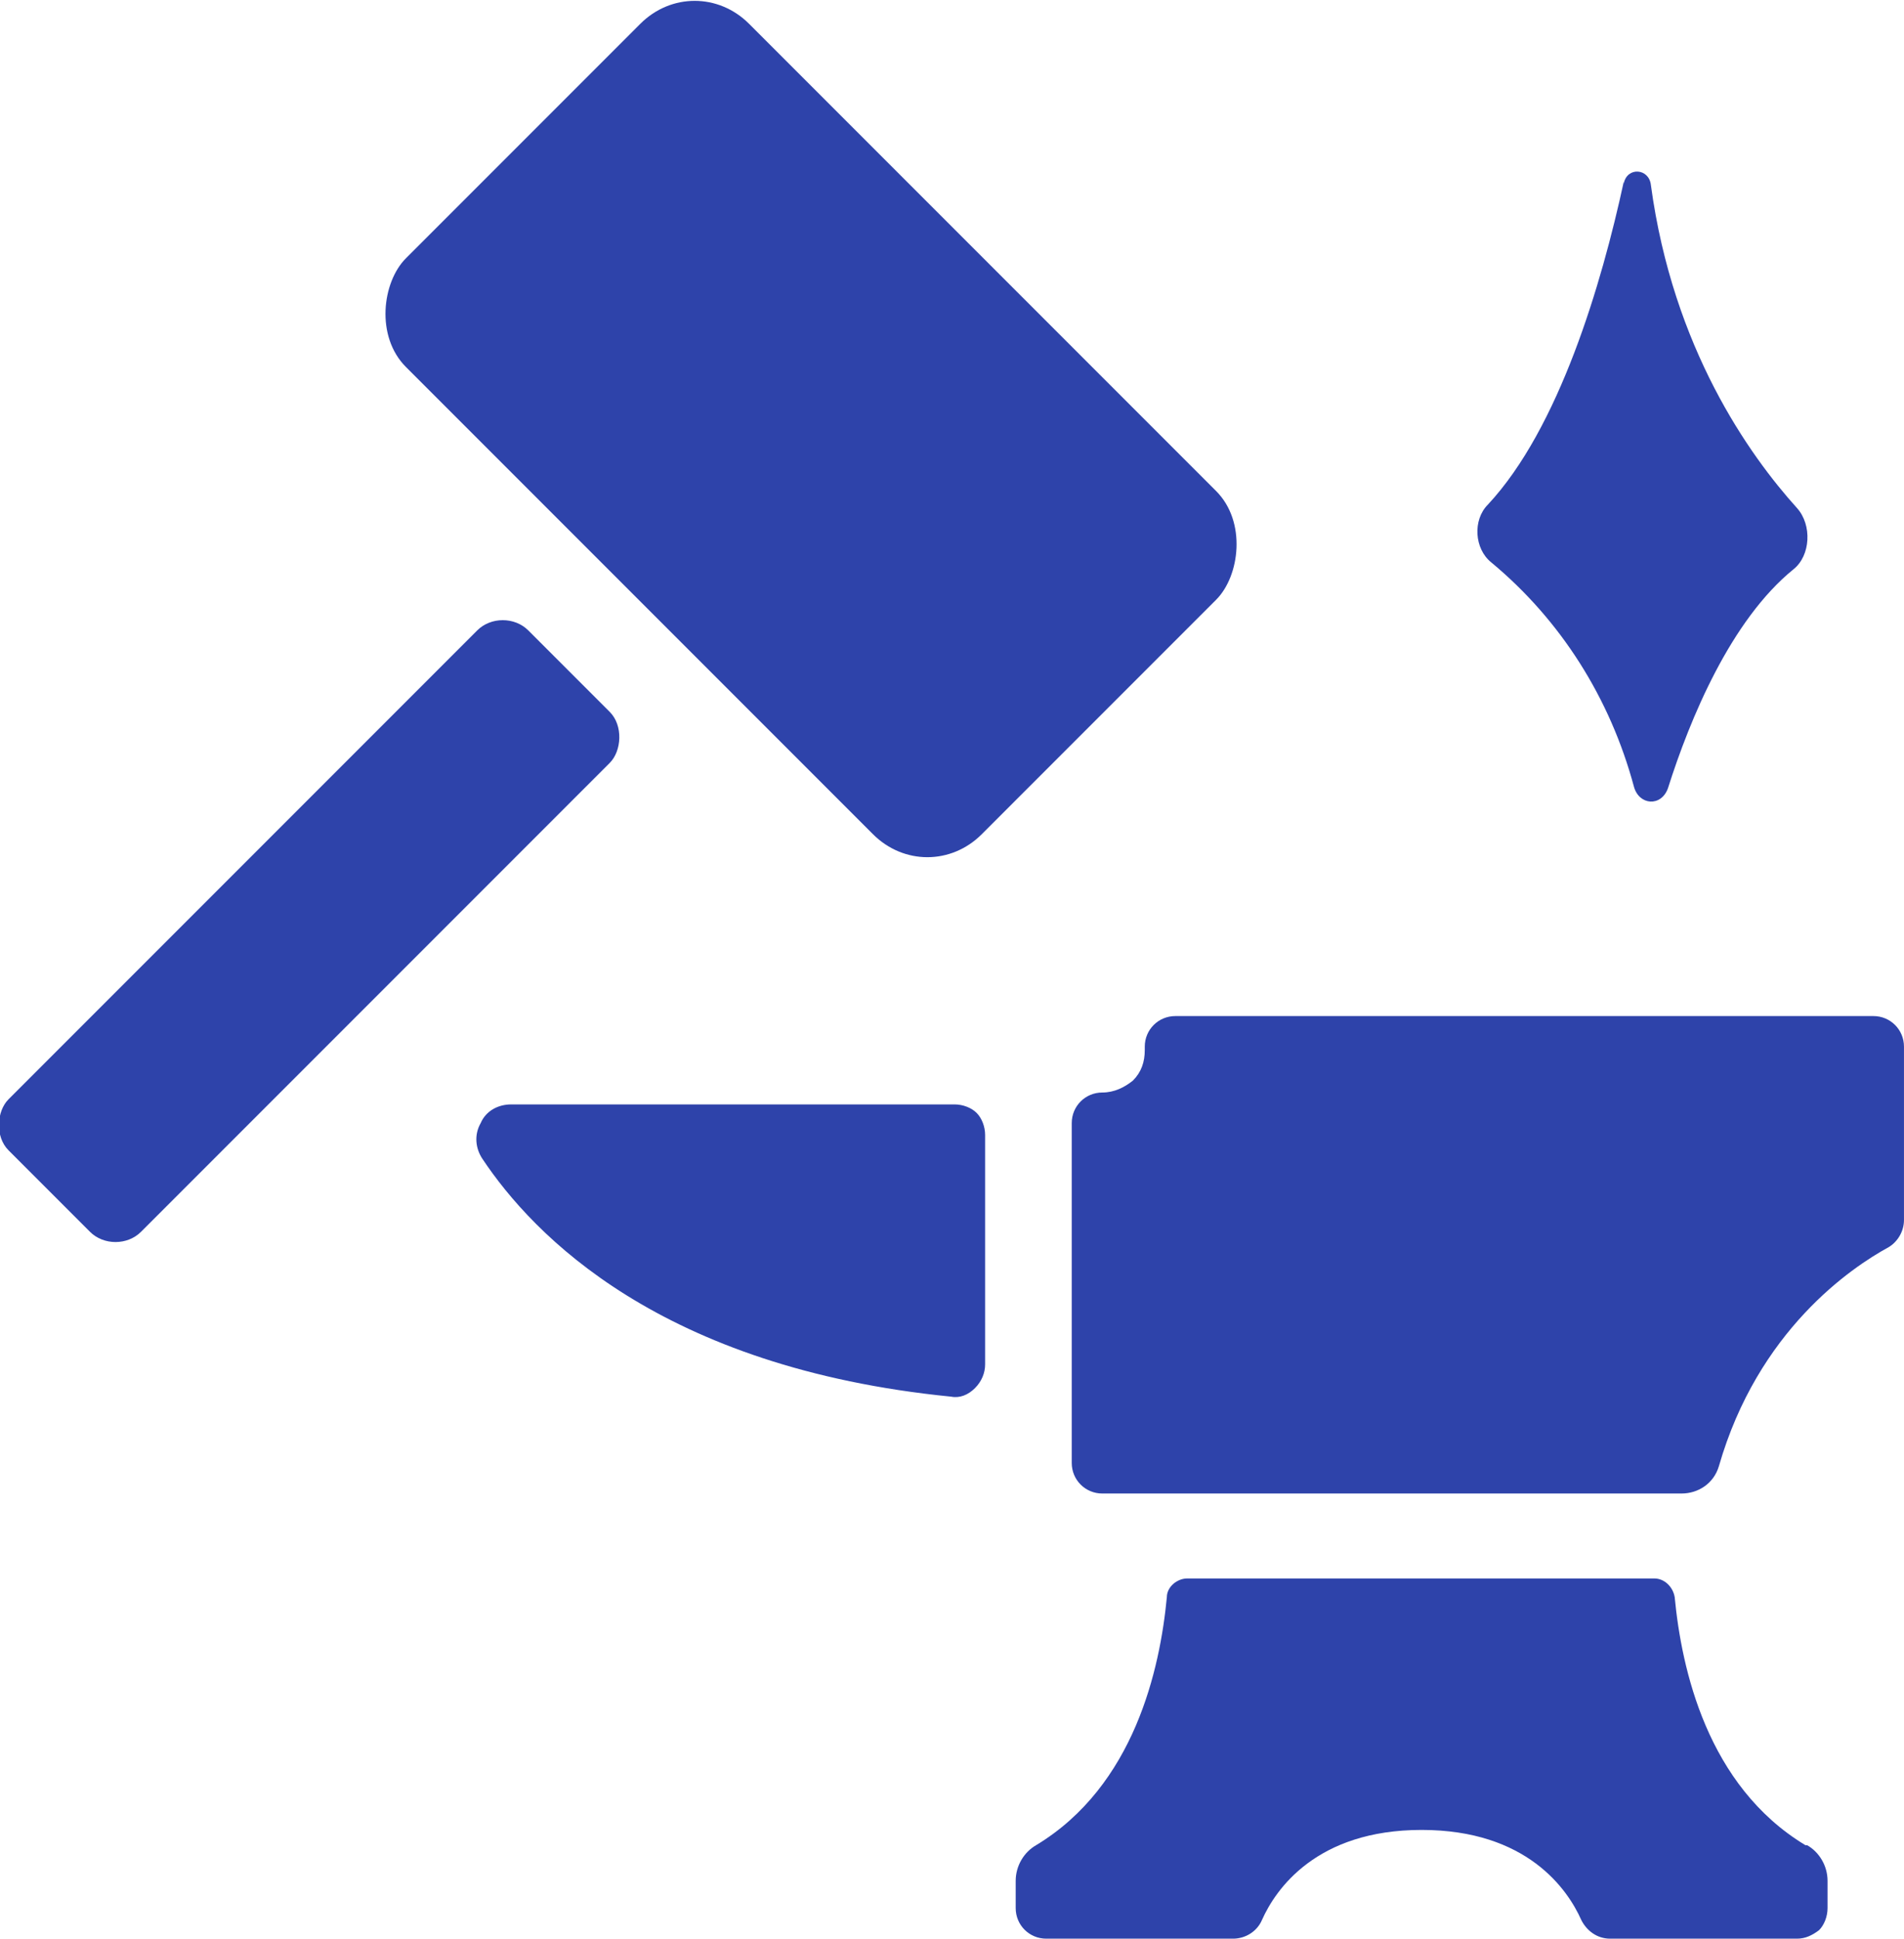 <?xml version="1.0" encoding="UTF-8"?>
<!DOCTYPE svg PUBLIC "-//W3C//DTD SVG 1.1//EN" "http://www.w3.org/Graphics/SVG/1.1/DTD/svg11.dtd">
<!-- Creator: CorelDRAW -->
<svg xmlns="http://www.w3.org/2000/svg" xml:space="preserve" width="15.875mm" height="16.158mm" version="1.1" style="shape-rendering:geometricPrecision; text-rendering:geometricPrecision; image-rendering:optimizeQuality; fill-rule:evenodd; clip-rule:evenodd"
viewBox="0 0 11.21 11.41"
 xmlns:xlink="http://www.w3.org/1999/xlink"
 xmlns:xodm="http://www.corel.com/coreldraw/odm/2003">
 <defs>
  <style type="text/css">
   <![CDATA[
    .fil0 {fill:#2E43AA;fill-rule:nonzero}
   ]]>
  </style>
 </defs>
 <g id="Layer_x0020_1">
  <path class="fil0" d="M9.56 1.07c-0.13,0.6 -0.38,1.45 -0.8,1.9 -0.09,0.09 -0.08,0.26 0.02,0.34 0.41,0.34 0.7,0.8 0.84,1.32 0.03,0.11 0.16,0.12 0.2,0.01 0.13,-0.41 0.37,-0.99 0.74,-1.29 0.1,-0.08 0.11,-0.26 0.02,-0.36 -0.28,-0.31 -0.73,-0.94 -0.86,-1.9 -0.01,-0.1 -0.14,-0.11 -0.16,-0.01zm1.07 9.79c-0.58,-0.35 -0.73,-1.04 -0.77,-1.46 -0.01,-0.06 -0.06,-0.11 -0.12,-0.11l-2.75 0c-0.06,0 -0.12,0.05 -0.12,0.11 -0.04,0.42 -0.19,1.11 -0.77,1.46 -0.07,0.04 -0.12,0.12 -0.12,0.21l0 0.16 0 -0c0,0.1 0.08,0.18 0.18,0.18l1.1 0c0.07,0 0.14,-0.04 0.17,-0.11 0.08,-0.18 0.32,-0.53 0.94,-0.53 0.62,0 0.86,0.35 0.94,0.53 0.03,0.06 0.09,0.11 0.17,0.11l1.1 0 -0 0c0.05,0 0.09,-0.02 0.13,-0.05 0.03,-0.03 0.05,-0.08 0.05,-0.13l0 -0.16c0,-0.09 -0.05,-0.17 -0.12,-0.21zm-4.32 -2.25l0 -2c0,-0.1 0.08,-0.18 0.18,-0.18 0.07,0 0.13,-0.03 0.18,-0.07 0.05,-0.05 0.07,-0.11 0.07,-0.18l0 -0.02c0,-0.1 0.08,-0.18 0.18,-0.18l4.11 0c0.1,0 0.18,0.08 0.18,0.18l0 1.02c0,0.07 -0.04,0.13 -0.09,0.16 -0.22,0.12 -0.77,0.49 -1,1.29 -0.03,0.1 -0.12,0.16 -0.22,0.16l-3.41 0c-0.1,0 -0.18,-0.08 -0.18,-0.18zm-3.2 -4.9l0.48 0.48c0.08,0.08 0.07,0.23 0,0.3l-2.76 2.76c-0.08,0.08 -0.22,0.08 -0.3,0l-0.48 -0.48c-0.08,-0.08 -0.07,-0.23 0,-0.3l2.76 -2.76c0.08,-0.08 0.22,-0.08 0.3,0zm2.51 2.79l-2.61 0c-0.08,0 -0.15,0.04 -0.18,0.11 -0.04,0.07 -0.03,0.15 0.01,0.21 0.3,0.45 1.05,1.23 2.76,1.4 0.05,0.01 0.1,-0.01 0.14,-0.05 0.04,-0.04 0.06,-0.09 0.06,-0.14l0 -1.35c0,-0.05 -0.02,-0.1 -0.05,-0.13 -0.03,-0.03 -0.08,-0.05 -0.13,-0.05zm-1.21 -6.36l2.75 2.75c0.18,0.18 0.14,0.5 0,0.64l-1.38 1.38c-0.18,0.18 -0.46,0.18 -0.64,0l-2.75 -2.75c-0.18,-0.18 -0.14,-0.5 0,-0.64l1.38 -1.38c0.18,-0.18 0.46,-0.18 0.64,0z"/>
 </g>
</svg>
